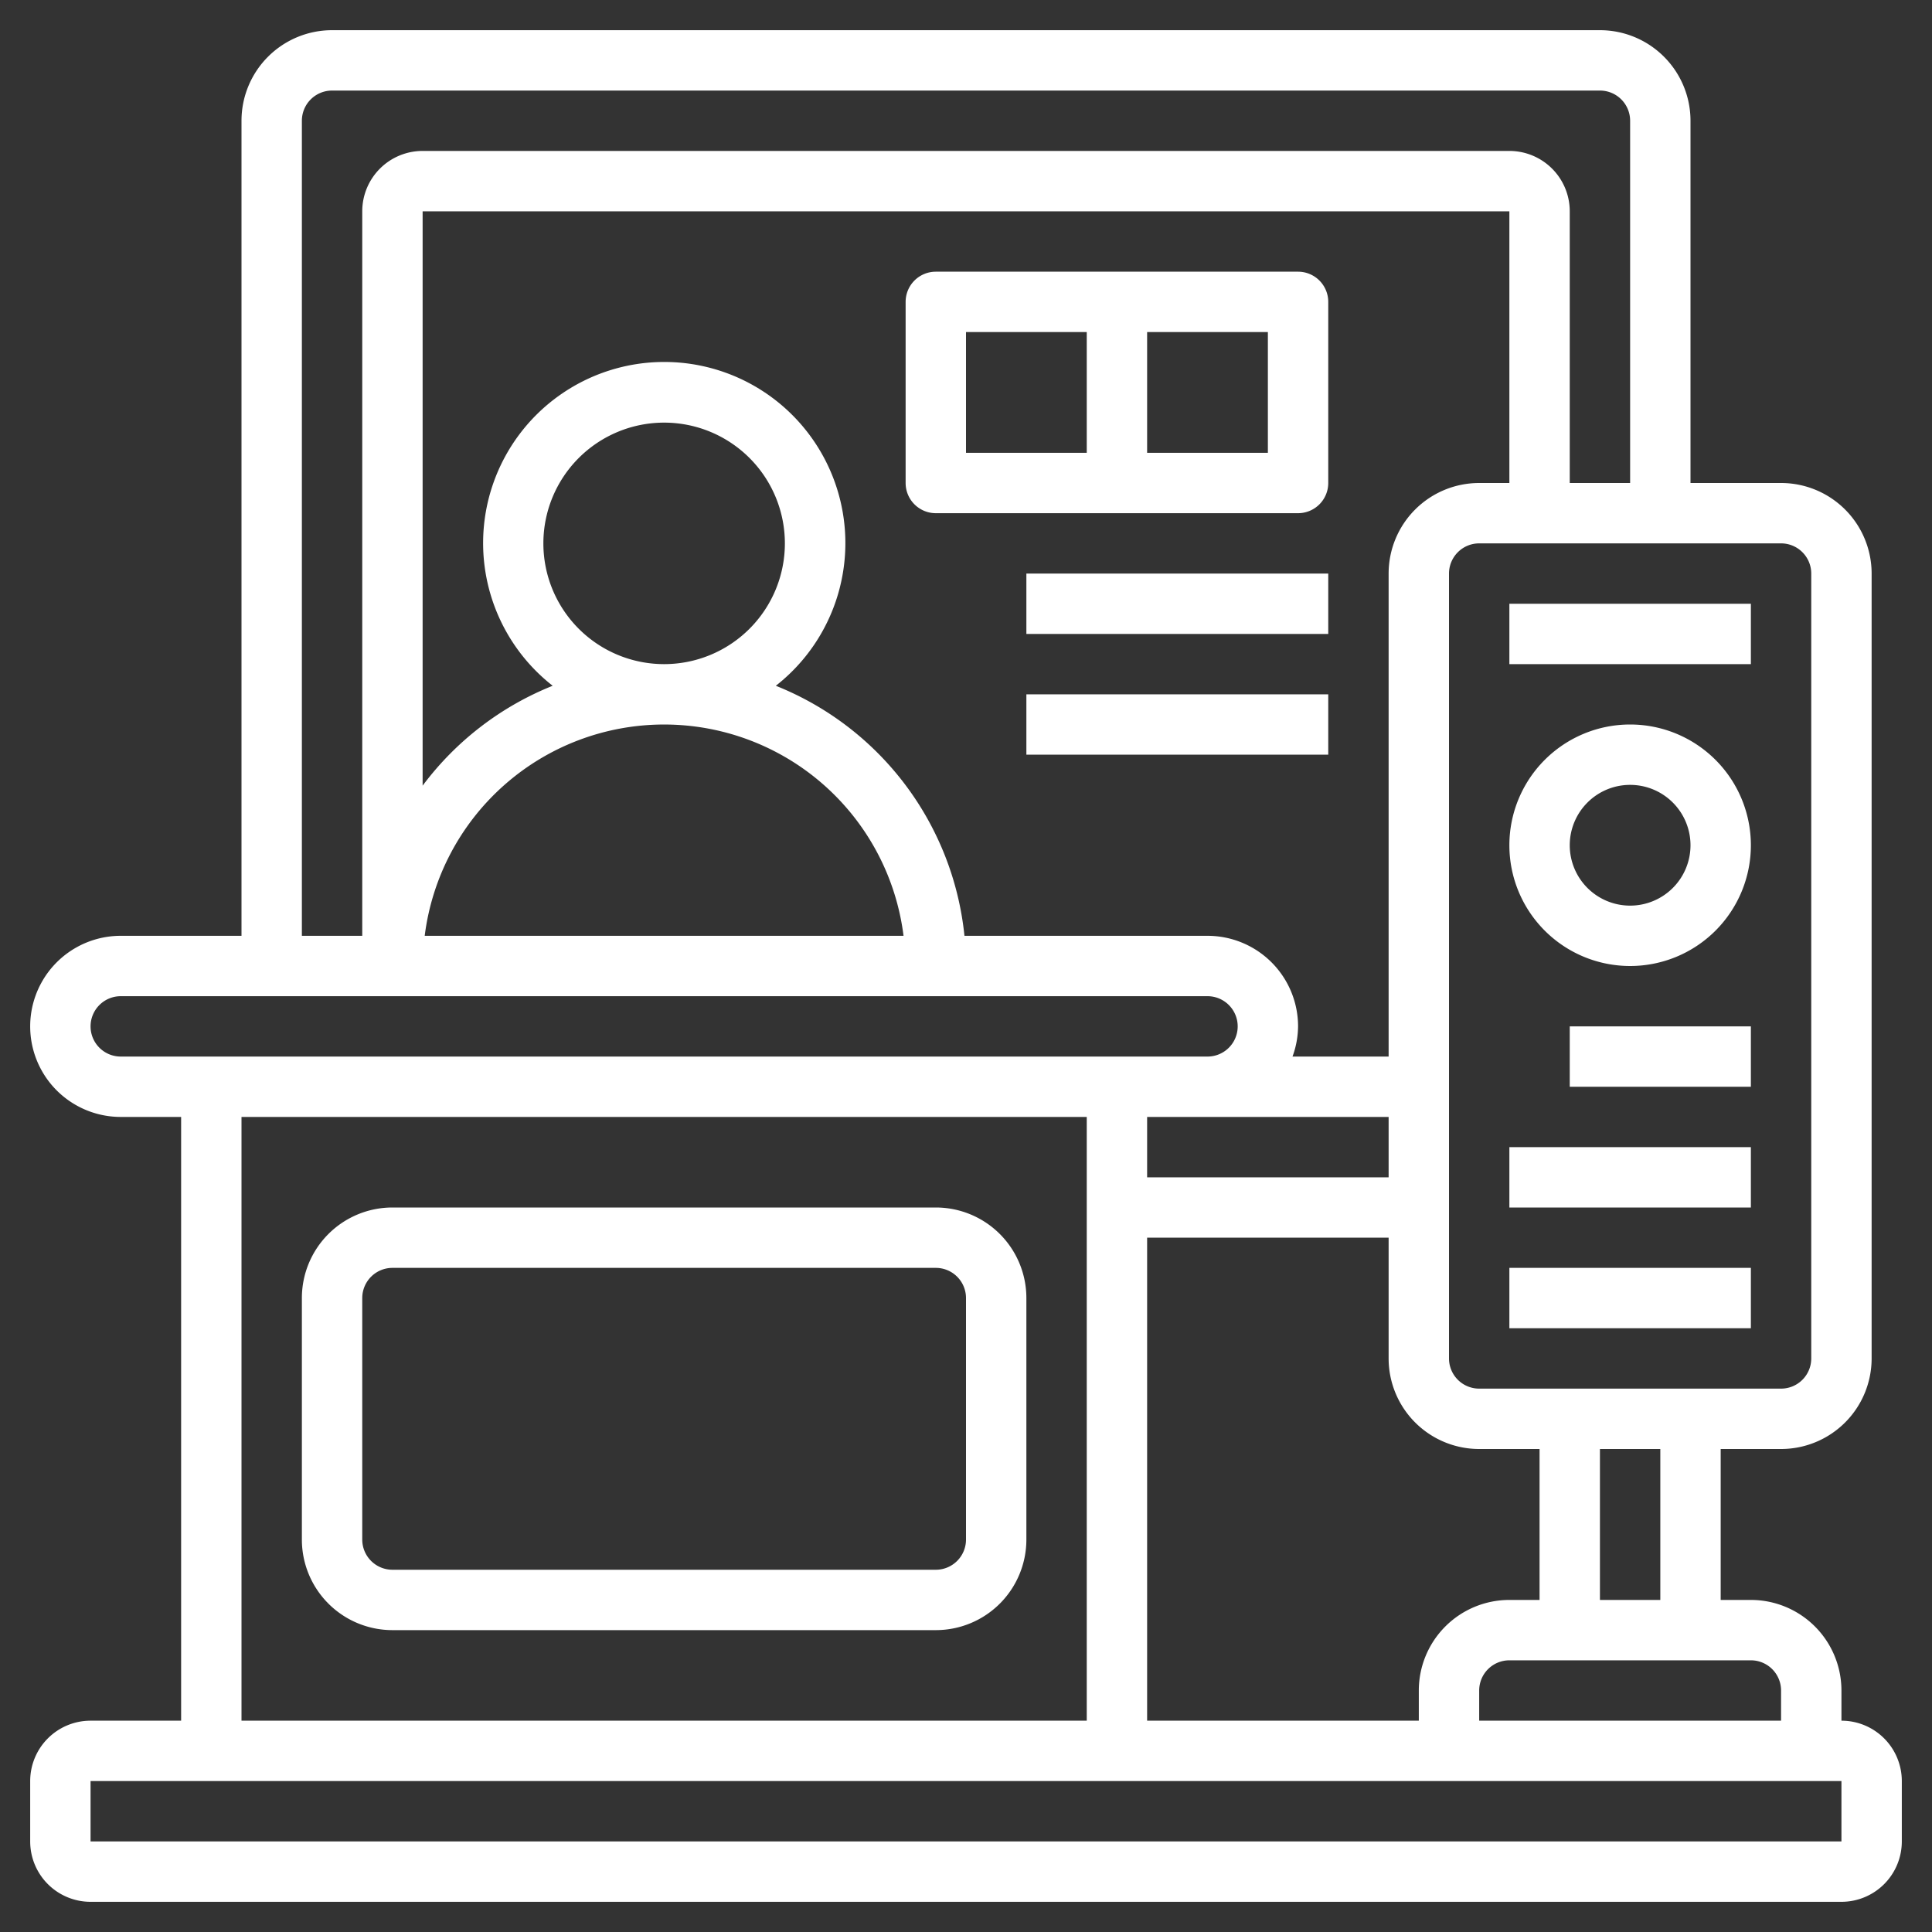 <svg xmlns="http://www.w3.org/2000/svg" version="1.1" xmlns:xlink="http://www.w3.org/1999/xlink" width="512" height="512" x="0" y="0" viewBox="0 0 64 64" style="enable-background:new 0 0 512 512" xml:space="preserve" class=""><rect x="0" y="0" width="64" height="64" fill="#333333" stroke="none"/><g><path d="M61 57v-1a3 3 0 0 0-3-3h-1v-5h2a3 3 0 0 0 3-3V19a3 3 0 0 0-3-3h-3V4a3 3 0 0 0-3-3H11a3 3 0 0 0-3 3v27H4a3 3 0 0 0 0 6h2v20H3a2 2 0 0 0-2 2v2a2 2 0 0 0 2 2h58a2 2 0 0 0 2-2v-2a2 2 0 0 0-2-2zm-2-1v1H49v-1a1 1 0 0 1 1-1h8a1 1 0 0 1 1 1zM40 37h6v2h-8v-2zm0-6h-8.051a10.014 10.014 0 0 0-6.249-8.283 6 6 0 1 0-7.392 0A10.03 10.03 0 0 0 14 26.026V7h36v9h-1a3 3 0 0 0-3 3v16h-3.184A2.966 2.966 0 0 0 43 34a3 3 0 0 0-3-3zM18 18a4 4 0 1 1 4 4 4 4 0 0 1-4-4zm11.931 13H14.069a7.993 7.993 0 0 1 15.862 0zM38 41h8v4a3 3 0 0 0 3 3h2v5h-1a3 3 0 0 0-3 3v1h-9zm17 12h-2v-5h2zm5-34v26a1 1 0 0 1-1 1H49a1 1 0 0 1-1-1V19a1 1 0 0 1 1-1h10a1 1 0 0 1 1 1zM10 4a1 1 0 0 1 1-1h42a1 1 0 0 1 1 1v12h-2V7a2 2 0 0 0-2-2H14a2 2 0 0 0-2 2v24h-2zM3 34a1 1 0 0 1 1-1h36a1 1 0 0 1 0 2H4a1 1 0 0 1-1-1zm5 3h28v20H8zM3 61v-2h58v2z" fill="#ffffff" opacity="1" data-original="#000000" class=""></path><path d="M50 20h8v2h-8zM54 32a4 4 0 1 0-4-4 4 4 0 0 0 4 4zm0-6a2 2 0 1 1-2 2 2 2 0 0 1 2-2zM52 34h6v2h-6zM50 38h8v2h-8zM50 42h8v2h-8zM31 40H13a3 3 0 0 0-3 3v8a3 3 0 0 0 3 3h18a3 3 0 0 0 3-3v-8a3 3 0 0 0-3-3zm1 11a1 1 0 0 1-1 1H13a1 1 0 0 1-1-1v-8a1 1 0 0 1 1-1h18a1 1 0 0 1 1 1zM44 16v-6a1 1 0 0 0-1-1H31a1 1 0 0 0-1 1v6a1 1 0 0 0 1 1h12a1 1 0 0 0 1-1zm-12-5h4v4h-4zm10 4h-4v-4h4zM34 19h10v2H34zM34 23h10v2H34z" fill="#ffffff" opacity="1" data-original="#000000" class=""></path></g></svg>